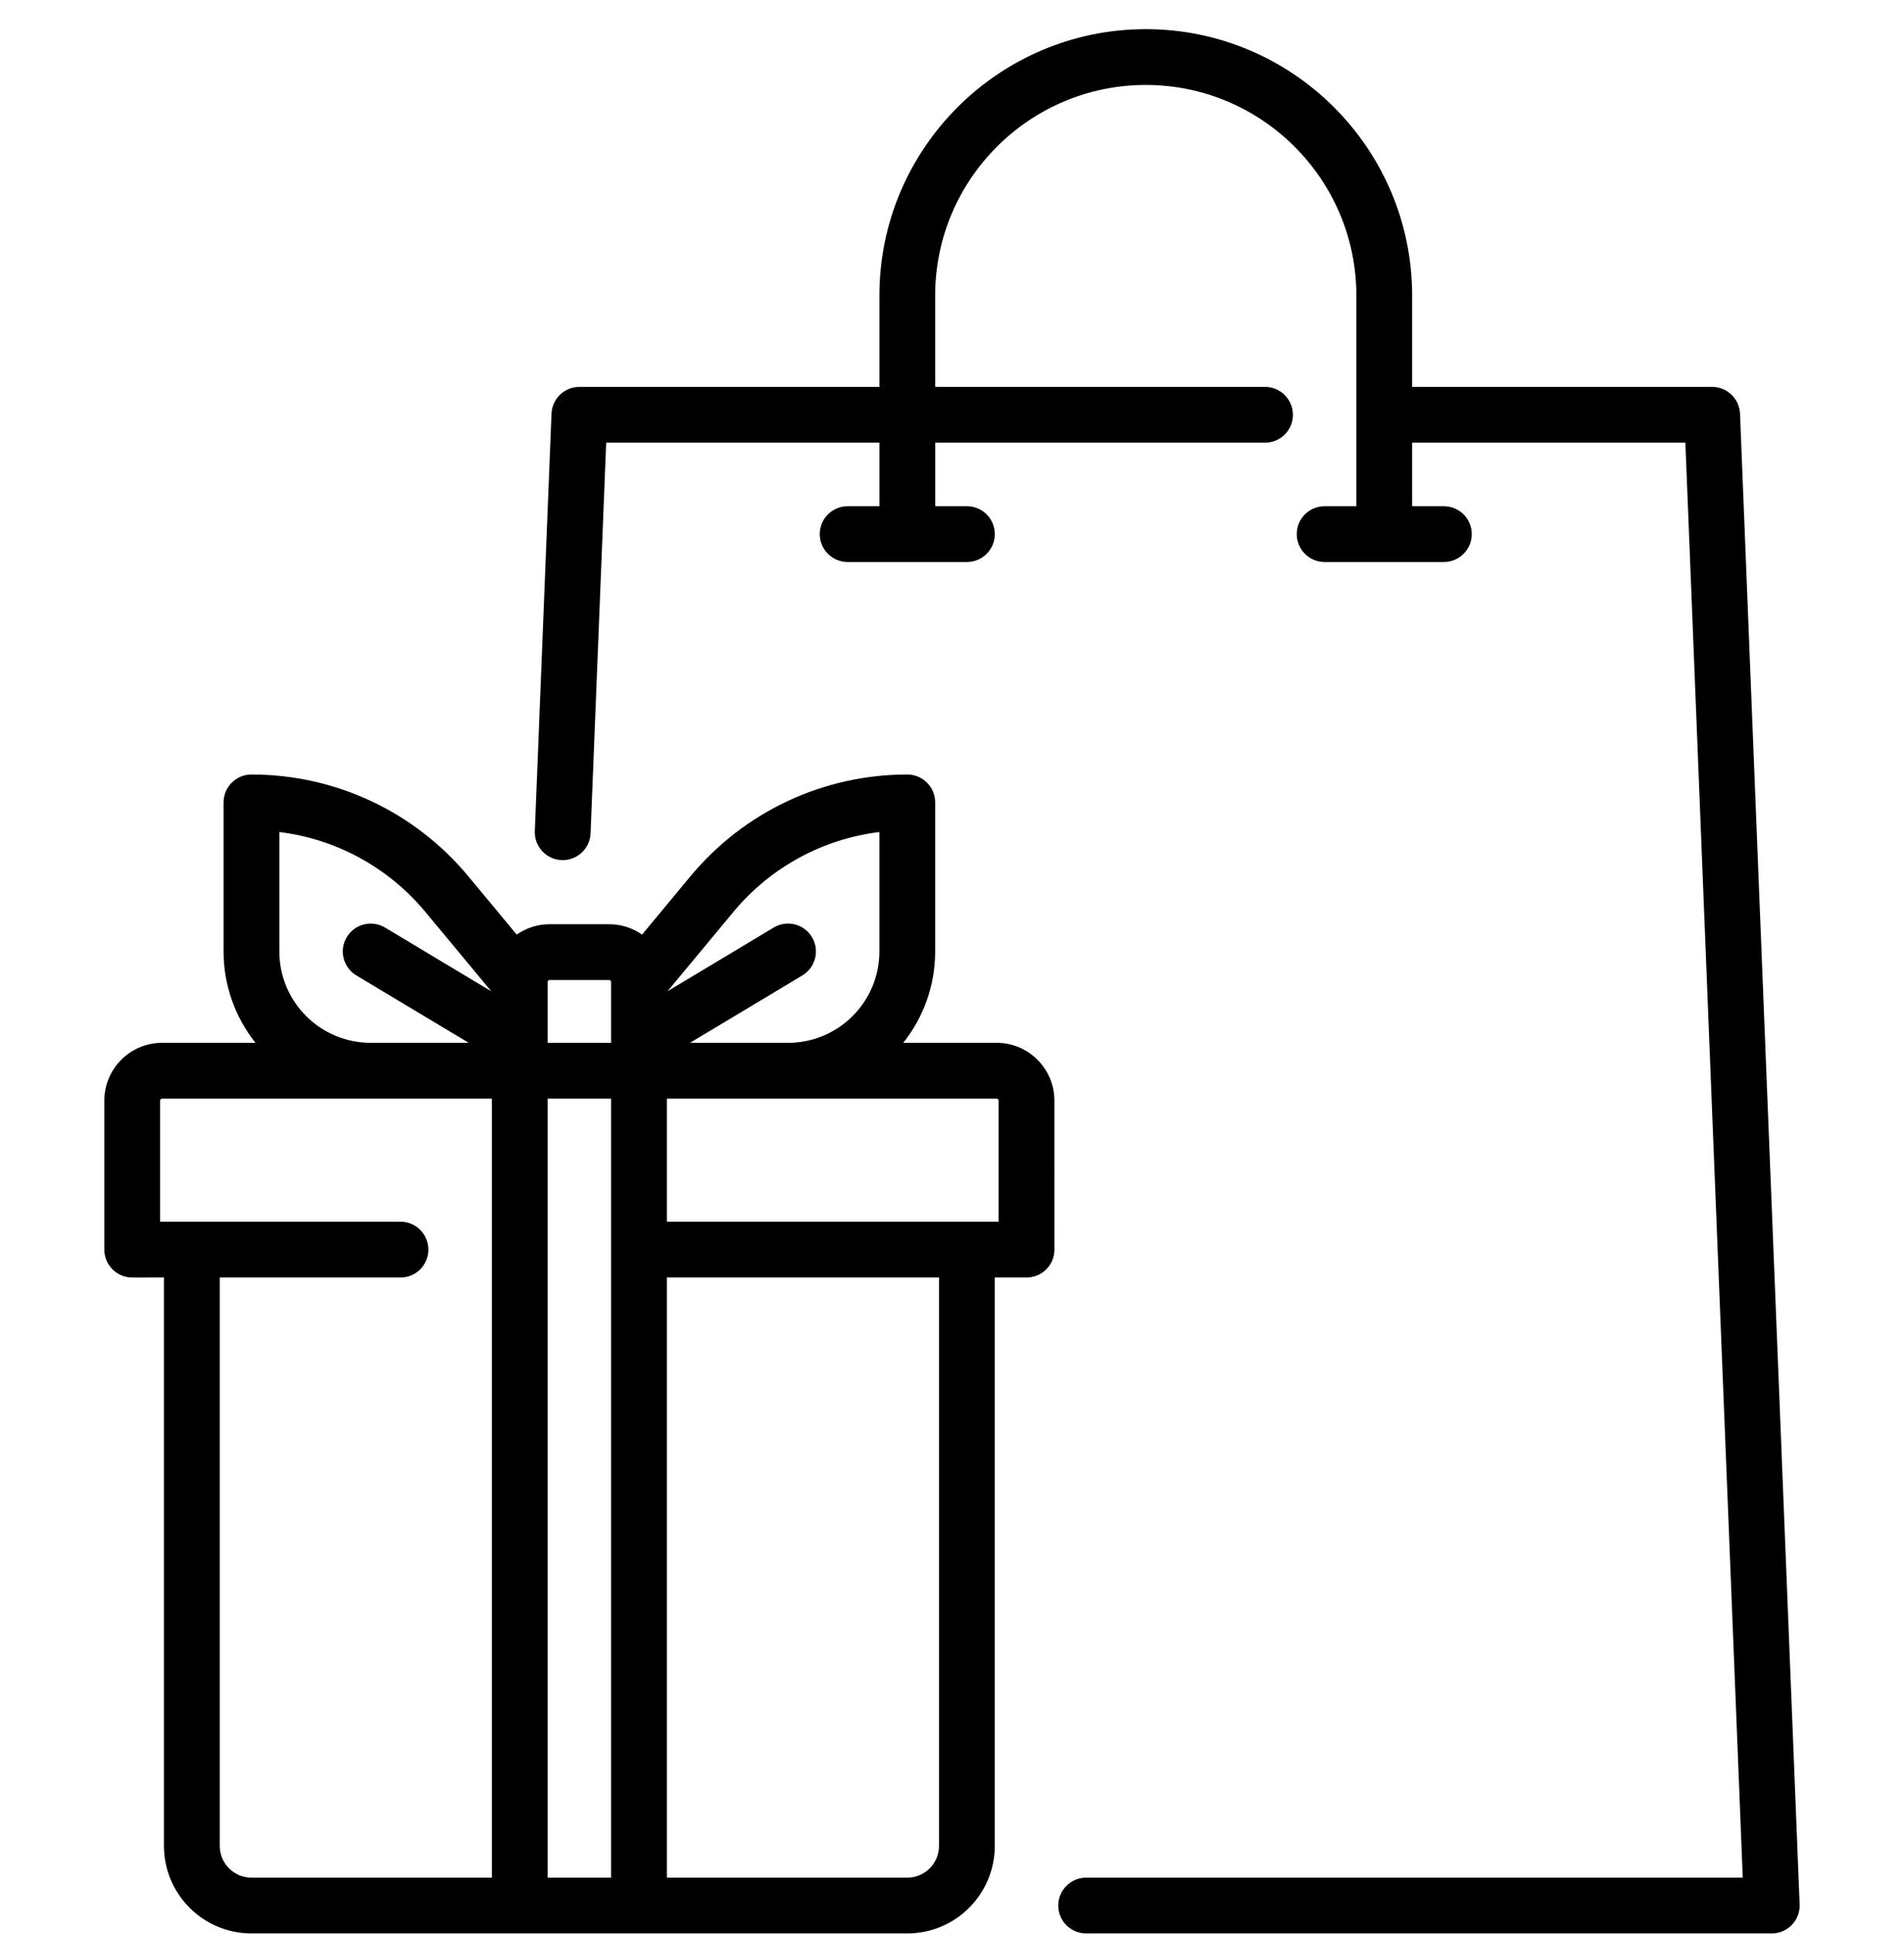 <?xml version="1.0" encoding="UTF-8" standalone="no"?><!DOCTYPE svg PUBLIC "-//W3C//DTD SVG 1.1//EN" "http://www.w3.org/Graphics/SVG/1.1/DTD/svg11.dtd"><svg width="100%" height="100%" viewBox="0 0 64 65" version="1.1" xmlns="http://www.w3.org/2000/svg" xmlns:xlink="http://www.w3.org/1999/xlink" xml:space="preserve" xmlns:serif="http://www.serif.com/" style="fill-rule:evenodd;clip-rule:evenodd;stroke-linejoin:round;stroke-miterlimit:2;"><path d="M58.488,13.904c-0.02,-0.502 -0.434,-0.9 -0.937,-0.9l-10.084,0l-0,-3.07c-0,-4.937 -4.017,-8.954 -8.954,-8.954c-4.937,-0 -8.953,4.017 -8.953,8.954l-0,3.07l-10.085,0c-0.503,0 -0.917,0.397 -0.937,0.9l-0.561,14.028c-0.021,0.517 0.382,0.953 0.899,0.974c0.013,0.001 0.026,0.001 0.038,0.001c0.501,-0 0.916,-0.396 0.937,-0.9l0.525,-13.128l9.184,0l-0,2.133l-1.067,0c-0.518,0 -0.938,0.42 -0.938,0.938c0,0.518 0.42,0.937 0.938,0.937l4.008,0c0.518,0 0.938,-0.419 0.938,-0.937c-0,-0.518 -0.42,-0.938 -0.938,-0.938l-1.066,0l-0,-2.133l11.086,0c0.518,0 0.938,-0.42 0.938,-0.937c-0,-0.518 -0.42,-0.938 -0.938,-0.938l-11.087,0l0,-3.07c0,-3.904 3.176,-7.079 7.079,-7.079c3.903,-0 7.079,3.175 7.079,7.079l-0,7.078l-1.067,0c-0.517,0 -0.937,0.42 -0.937,0.938c-0,0.517 0.419,0.937 0.937,0.937l4.008,0c0.518,0 0.938,-0.42 0.938,-0.937c-0,-0.518 -0.42,-0.938 -0.938,-0.938l-1.066,0l-0,-2.133l9.184,0l1.929,48.226l-22.071,-0c-0.517,-0 -0.937,0.42 -0.937,0.938c-0,0.517 0.42,0.937 0.937,0.937l23.046,0c0.255,0 0.5,-0.104 0.676,-0.288c0.177,-0.184 0.271,-0.432 0.261,-0.687l-2.004,-50.101Z" style="fill-rule:nonzero;"/><path d="M33.503,35.048l-3.142,0c0.671,-0.844 1.073,-1.911 1.073,-3.07l0,-5.01c0,-0.518 -0.419,-0.938 -0.937,-0.938c-2.827,0 -5.484,1.248 -7.29,3.422l-1.625,1.958c-0.314,-0.219 -0.695,-0.348 -1.105,-0.348l-2.004,-0c-0.411,-0 -0.791,0.129 -1.105,0.348l-1.625,-1.958c-1.806,-2.174 -4.463,-3.422 -7.29,-3.422c-0.518,0 -0.938,0.42 -0.938,0.938l0,5.01c0,1.159 0.403,2.226 1.073,3.07l-3.141,0c-1.07,0 -1.94,0.87 -1.94,1.94l0,5.01c0,0.518 0.42,0.938 0.938,0.938l1.066,-0.001l0,19.103c0,1.622 1.32,2.942 2.942,2.942l22.044,-0c1.622,-0 2.941,-1.32 2.941,-2.942l0,-19.103l1.067,0c0.518,0 0.938,-0.419 0.938,-0.937l-0.001,-5.01c0,-1.07 -0.87,-1.94 -1.939,-1.94Zm-8.853,-4.398c1.246,-1.501 2.999,-2.452 4.909,-2.687l0,4.015c0,1.693 -1.377,3.07 -3.07,3.07l-3.296,0l3.778,-2.266c0.444,-0.267 0.588,-0.843 0.322,-1.287c-0.267,-0.444 -0.843,-0.588 -1.287,-0.321l-3.57,2.142l2.214,-2.666Zm-4.109,32.455l-2.133,-0l0,-26.182l2.133,0l0,26.182Zm-2.068,-30.168l2.004,-0c0.035,-0 0.064,0.029 0.064,0.064l0,2.047l-2.133,0l0,-2.047c0,-0.035 0.029,-0.064 0.065,-0.064Zm-9.083,-0.959l0,-4.015c1.91,0.235 3.663,1.186 4.91,2.687l2.214,2.666l-3.571,-2.142c-0.444,-0.266 -1.02,-0.122 -1.286,0.321c-0.267,0.444 -0.123,1.02 0.321,1.287l3.778,2.266l-3.295,0c-1.693,0 -3.071,-1.377 -3.071,-3.07Zm-2.004,30.06l0,-19.103l6.077,0c0.517,0 0.937,-0.419 0.937,-0.937c0,-0.518 -0.42,-0.938 -0.937,-0.938l-8.081,0l0,-4.072c0,-0.036 0.029,-0.065 0.065,-0.065l11.086,0l0,26.182l-8.08,-0c-0.589,-0 -1.067,-0.479 -1.067,-1.067Zm24.177,0c0,0.588 -0.478,1.067 -1.066,1.067l-8.081,-0l0,-20.17l9.147,0l0,19.103Zm2.004,-20.978l-11.151,0l0,-4.137l11.087,0c0.036,0 0.064,0.029 0.064,0.065l0,4.072Z" style="fill-rule:nonzero;"/></svg>